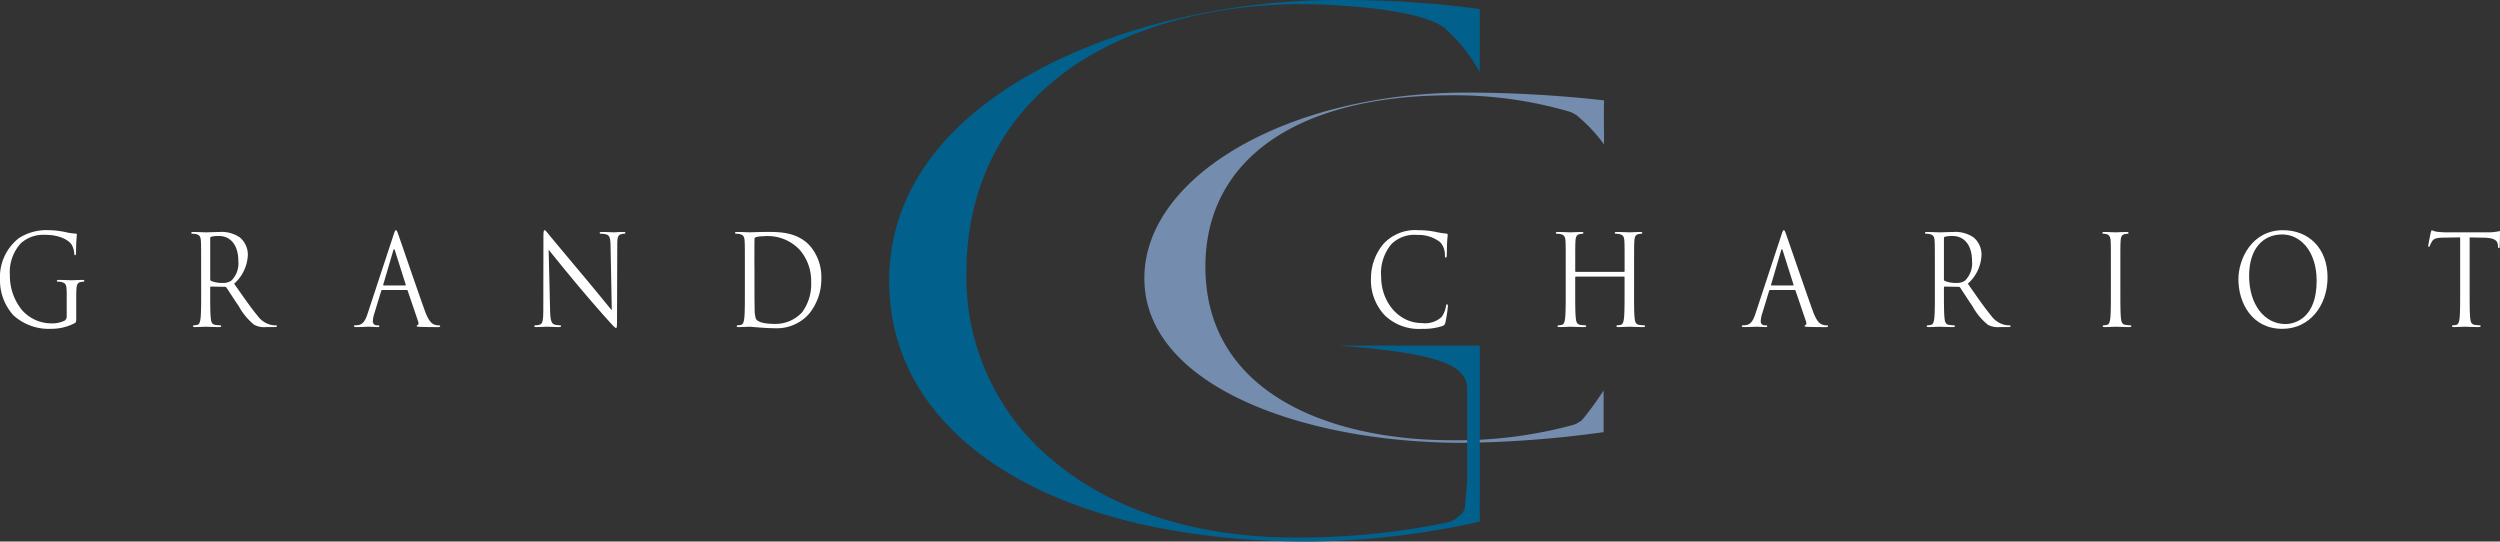 <svg xmlns="http://www.w3.org/2000/svg" width="303.787" height="65.807" viewBox="0 0 303.787 65.807">
  <rect x="0" y="0" width="303.787" height="65.807" fill="#333333" stroke="none"/>
  <g id="グランシャリオ" transform="translate(-0.224 -0.137)">
    <path id="パス_680" data-name="パス 680" d="M8.332,22.888c0-1.239-.07-1.407-.619-1.574a2.252,2.252,0,0,0-.47-.047.1.1,0,0,1-.109-.09c0-.092.068-.122.22-.122.619,0,1.486.045,1.555.045s.936-.045,1.348-.045c.15,0,.22.032.22.122,0,.06-.055.09-.111.09a1.943,1.943,0,0,0-.346.047c-.37.075-.481.335-.51.871-.024.487-.024.948-.024,1.589v1.713c0,.686-.013.718-.181.824A6.206,6.206,0,0,1,6.39,27a6.372,6.372,0,0,1-4.528-1.636A6.312,6.312,0,0,1,.224,21.008a5.989,5.989,0,0,1,2.3-5.032,6.213,6.213,0,0,1,3.661-.965,10.583,10.583,0,0,1,2.1.259,6.134,6.134,0,0,0,1.115.154c.137.015.165.077.165.137a21.5,21.5,0,0,0-.1,2.17c0,.244-.028.322-.122.322-.07,0-.085-.092-.1-.229a2.543,2.543,0,0,0-.288-1.008c-.346-.583-1.459-1.239-3.236-1.239a4.1,4.1,0,0,0-2.945,1.008A5.2,5.2,0,0,0,1.424,20.47,6.621,6.621,0,0,0,2.879,24.7a4.766,4.766,0,0,0,3.609,1.636,3.439,3.439,0,0,0,1.566-.322.565.565,0,0,0,.276-.534v-2.6Z" transform="translate(0 13.095)" fill="#fff"/>
    <path id="パス_681" data-name="パス 681" d="M14.885,15.89A.182.182,0,0,1,15,15.705a3.773,3.773,0,0,1,.921-.092c1.472,0,2.383,1.145,2.383,3.059a2.94,2.94,0,0,1-.841,2.354,1.637,1.637,0,0,1-1.032.29,3.479,3.479,0,0,1-1.446-.244.208.208,0,0,1-.1-.184Zm-1.1,6.361c0,1.469,0,2.674-.068,3.317-.056.444-.122.782-.4.842a1.927,1.927,0,0,1-.414.06c-.081,0-.111.045-.111.092,0,.092.07.12.22.12.414,0,1.282-.043,1.294-.043.07,0,.936.043,1.692.043.152,0,.218-.043.218-.12,0-.045-.026-.092-.109-.092a5.946,5.946,0,0,1-.619-.06c-.416-.06-.5-.4-.536-.842-.07-.643-.07-1.847-.07-3.317v-.369c0-.077.028-.122.1-.122l1.692.032a.214.214,0,0,1,.181.092c.275.4.921,1.422,1.5,2.262a7.716,7.716,0,0,0,1.858,2.247,2.578,2.578,0,0,0,1.472.29h.978c.246,0,.331-.03.331-.12,0-.045-.055-.092-.124-.092a3.027,3.027,0,0,1-.536-.045,2.788,2.788,0,0,1-1.679-1.1c-.8-.95-1.734-2.311-2.862-3.915a4.929,4.929,0,0,0,1.666-3.533A2.757,2.757,0,0,0,18.5,15.8a3.9,3.9,0,0,0-2.516-.671c-.429,0-1.472.043-1.625.043-.068,0-.936-.043-1.555-.043-.15,0-.22.03-.22.12,0,.062.055.092.111.092a2.252,2.252,0,0,1,.47.047c.451.105.562.35.59.871.026.489.026.918.026,3.3Z" transform="translate(10.883 13.199)" fill="#fff"/>
    <path id="パス_682" data-name="パス 682" d="M26.7,21.722c-.041,0-.068-.03-.041-.107l1.213-4.128c.07-.229.139-.229.207,0l1.307,4.128c.013.06.013.107-.055.107ZM24.773,25.1c-.248.763-.521,1.346-1.156,1.437a3.371,3.371,0,0,1-.4.032c-.068,0-.122.032-.122.092,0,.092.081.12.263.12.645,0,1.4-.043,1.555-.043s.743.043,1.072.043c.124,0,.2-.03.2-.12,0-.06-.039-.092-.135-.092h-.139a.477.477,0,0,1-.521-.444,3.469,3.469,0,0,1,.194-1.023l.824-2.708c.028-.075.07-.12.139-.12h2.956c.07,0,.1.03.124.092l1.281,3.761c.083.246,0,.384-.083.414-.055.017-.1.045-.1.109,0,.092.152.092.414.107.95.03,1.954.03,2.161.03.152,0,.275-.03.275-.12s-.053-.092-.135-.092a1.6,1.6,0,0,1-.551-.092c-.29-.092-.686-.337-1.185-1.7-.839-2.324-3-8.641-3.206-9.22-.164-.476-.218-.551-.3-.551s-.139.092-.3.6Z" transform="translate(20.137 13.1)" fill="#fff"/>
    <path id="パス_683" data-name="パス 683" d="M36.666,24.706c.028,1.256.165,1.653.536,1.773a2.724,2.724,0,0,0,.688.092c.068,0,.109.032.109.092,0,.092-.081.12-.246.12-.786,0-1.337-.043-1.457-.043s-.7.043-1.322.043c-.137,0-.22-.015-.22-.12,0-.06.041-.092.111-.092a1.79,1.79,0,0,0,.566-.092c.342-.107.412-.551.412-1.942l.015-8.761c0-.6.039-.763.15-.763s.346.337.481.491c.207.259,2.258,2.721,4.376,5.245,1.363,1.619,2.862,3.486,3.3,3.988l-.15-7.766c-.013-.993-.111-1.331-.536-1.452a3.291,3.291,0,0,0-.675-.077c-.1,0-.109-.045-.109-.107,0-.092.109-.107.275-.107.619,0,1.282.043,1.433.043s.605-.043,1.168-.043c.152,0,.25.015.25.107,0,.06-.055.107-.152.107a1.072,1.072,0,0,0-.329.047c-.455.105-.51.44-.51,1.36L44.8,25.809c0,1.008-.028,1.085-.124,1.085s-.275-.167-1-.98c-.152-.154-2.134-2.4-3.592-4.144-1.6-1.912-3.153-3.836-3.593-4.387Z" transform="translate(30.401 13.096)" fill="#fff"/>
    <path id="パス_684" data-name="パス 684" d="M50.076,19.316c0-1.177,0-2.738.011-3.257a.281.281,0,0,1,.165-.3,3.372,3.372,0,0,1,.9-.109,5.327,5.327,0,0,1,4.5,1.73,5.8,5.8,0,0,1,1.32,3.853,5.728,5.728,0,0,1-1.1,3.654A4.385,4.385,0,0,1,52.6,26.3c-1.625,0-2.161-.32-2.341-.611a3.687,3.687,0,0,1-.15-1.162c-.015-.29-.026-1.7-.026-3.317v-1.9Zm-1.158,2.937c0,1.469,0,2.674-.068,3.317-.055.444-.124.782-.4.842a1.893,1.893,0,0,1-.412.06c-.083,0-.111.045-.111.092,0,.092.07.12.22.12.414,0,1.281-.043,1.35-.043.137,0,1.871.184,3.054.184a5.217,5.217,0,0,0,4.173-1.76,6.651,6.651,0,0,0,1.484-4.312,5.789,5.789,0,0,0-1.335-3.883c-1.636-1.882-4.156-1.743-5.519-1.743-.826,0-1.692.043-1.856.043-.07,0-.936-.043-1.555-.043-.15,0-.22.03-.22.12,0,.062.055.092.111.092a2.217,2.217,0,0,1,.466.047c.455.105.566.35.59.871.028.489.028.918.028,3.3Z" transform="translate(41.819 13.197)" fill="#fff"/>
    <path id="パス_685" data-name="パス 685" d="M90.482,25.349a6.212,6.212,0,0,1-1.664-4.526,6.491,6.491,0,0,1,1.542-4.175,5.249,5.249,0,0,1,4.2-1.636,10.54,10.54,0,0,1,2,.184,10.671,10.671,0,0,0,1.4.229c.152.015.181.077.181.167,0,.122-.039.307-.07.857-.028.5-.028,1.345-.041,1.576s-.04.32-.122.32-.111-.107-.111-.32a2.242,2.242,0,0,0-.577-1.561,4.268,4.268,0,0,0-2.755-.873,3.95,3.95,0,0,0-3.167,1.119A5.476,5.476,0,0,0,90.055,20.7c0,2.922,2.023,5.6,4.97,5.6a2.956,2.956,0,0,0,2.394-.763,3.114,3.114,0,0,0,.51-1.286c.028-.169.055-.228.137-.228s.1.107.1.228a17.526,17.526,0,0,1-.3,1.958c-.083.29-.109.322-.355.444A7.227,7.227,0,0,1,95.027,27,5.972,5.972,0,0,1,90.482,25.349Z" transform="translate(78.001 13.096)" fill="#fff"/>
    <path id="パス_686" data-name="パス 686" d="M110.269,22.252c0,1.469,0,2.674.07,3.317.039.444.124.782.536.842a5.58,5.58,0,0,0,.621.06c.081,0,.111.045.111.092,0,.077-.07.12-.22.12-.756,0-1.623-.043-1.692-.043s-.936.043-1.348.043c-.15,0-.22-.03-.22-.12,0-.045.026-.092.107-.092a2.052,2.052,0,0,0,.416-.06c.275-.06.346-.4.4-.842.066-.643.066-1.847.066-3.317V20.646a.082.082,0,0,0-.081-.092H103.2c-.039,0-.081.015-.081.092v1.606c0,1.469,0,2.674.07,3.317.04.444.12.782.536.842a5.523,5.523,0,0,0,.617.06c.085,0,.111.045.111.092,0,.077-.07.12-.216.12-.76,0-1.627-.043-1.7-.043s-.935.043-1.348.043c-.15,0-.218-.03-.218-.12,0-.045.028-.092.109-.092a2.131,2.131,0,0,0,.416-.06c.276-.06.342-.4.4-.842.07-.643.07-1.847.07-3.317V19.559c0-2.384,0-2.813-.026-3.3-.03-.521-.139-.765-.594-.871a2.115,2.115,0,0,0-.468-.047.1.1,0,0,1-.111-.092c0-.092.07-.12.22-.12.621,0,1.489.043,1.555.043s.936-.043,1.348-.043c.154,0,.224.03.224.12,0,.062-.055.092-.111.092a1.746,1.746,0,0,0-.346.047c-.37.075-.481.335-.51.871-.026.489-.026.918-.026,3.3v.322c0,.077.04.092.081.092h5.837c.039,0,.081-.015.081-.092v-.322c0-2.384,0-2.813-.026-3.3-.026-.521-.135-.765-.59-.871a2.122,2.122,0,0,0-.466-.047.1.1,0,0,1-.111-.092c0-.092.066-.12.216-.12.621,0,1.487.043,1.557.043s.936-.043,1.348-.043c.15,0,.22.03.22.12,0,.062-.055.092-.111.092a1.781,1.781,0,0,0-.346.047c-.37.075-.481.335-.508.871-.03.489-.03.918-.03,3.3v2.693Z" transform="translate(88.517 13.198)" fill="#fff"/>
    <path id="パス_687" data-name="パス 687" d="M116.385,21.722c-.043,0-.073-.03-.043-.107l1.213-4.128c.07-.229.135-.229.2,0l1.307,4.128c.015.06.015.107-.055.107ZM114.457,25.1c-.25.763-.521,1.346-1.156,1.437a3.37,3.37,0,0,1-.4.032c-.066,0-.12.032-.12.092,0,.092.081.12.261.12.647,0,1.4-.043,1.553-.043s.745.043,1.076.043c.124,0,.2-.03.2-.12,0-.06-.043-.092-.139-.092H115.6a.476.476,0,0,1-.521-.444,3.46,3.46,0,0,1,.192-1.023l.826-2.708c.026-.075.07-.12.135-.12h2.96c.07,0,.1.03.12.092l1.282,3.761c.081.246,0,.384-.081.414-.055.017-.1.045-.1.109,0,.092.154.092.416.107.948.03,1.954.03,2.159.03.15,0,.275-.03.275-.12s-.055-.092-.135-.092a1.591,1.591,0,0,1-.551-.092c-.29-.092-.69-.337-1.183-1.7-.841-2.324-3-8.641-3.21-9.22-.165-.476-.22-.551-.3-.551s-.139.092-.3.6Z" transform="translate(99.098 13.1)" fill="#fff"/>
    <path id="パス_688" data-name="パス 688" d="M126.918,15.89a.188.188,0,0,1,.111-.184,3.773,3.773,0,0,1,.921-.092c1.472,0,2.384,1.145,2.384,3.059a2.946,2.946,0,0,1-.841,2.354,1.643,1.643,0,0,1-1.032.29,3.456,3.456,0,0,1-1.444-.244.208.208,0,0,1-.1-.184Zm-1.1,6.361c0,1.469,0,2.674-.066,3.317-.055.444-.124.782-.4.842a1.962,1.962,0,0,1-.412.06c-.085,0-.111.045-.111.092,0,.092.066.12.22.12.412,0,1.279-.043,1.294-.043.07,0,.936.043,1.689.043.154,0,.224-.043.224-.12,0-.045-.03-.092-.111-.092a6.025,6.025,0,0,1-.621-.06c-.412-.06-.5-.4-.536-.842-.07-.643-.07-1.847-.07-3.317v-.369c0-.077.03-.122.1-.122l1.692.032a.212.212,0,0,1,.177.092c.275.4.921,1.422,1.5,2.262a7.6,7.6,0,0,0,1.858,2.247,2.57,2.57,0,0,0,1.472.29h.974c.25,0,.331-.03.331-.12a.114.114,0,0,0-.12-.092,2.982,2.982,0,0,1-.536-.045,2.788,2.788,0,0,1-1.683-1.1c-.8-.95-1.734-2.311-2.86-3.915a4.926,4.926,0,0,0,1.664-3.533,2.756,2.756,0,0,0-.948-2.078,3.913,3.913,0,0,0-2.52-.671c-.427,0-1.472.043-1.623.043-.07,0-.936-.043-1.553-.043-.154,0-.224.03-.224.12,0,.062.055.092.111.092a2.252,2.252,0,0,1,.47.047c.455.105.566.35.59.871.026.489.026.918.026,3.3v2.691Z" transform="translate(109.522 13.199)" fill="#fff"/>
    <path id="パス_689" data-name="パス 689" d="M138.267,22.252c0,1.469,0,2.674.07,3.317.039.444.124.782.536.842a5.58,5.58,0,0,0,.621.06c.085,0,.111.045.111.092,0,.077-.07.12-.22.12-.756,0-1.623-.043-1.692-.043s-.936.043-1.348.043c-.15,0-.224-.03-.224-.12,0-.045.03-.092.111-.092a2.09,2.09,0,0,0,.416-.06c.275-.06.346-.4.4-.842.066-.643.066-1.847.066-3.317V19.559c0-2.384,0-2.813-.026-3.3-.026-.521-.165-.78-.47-.856a1.569,1.569,0,0,0-.423-.062c-.058,0-.111-.03-.111-.092,0-.092.066-.12.216-.12.455,0,1.322.043,1.392.043s.936-.043,1.348-.043c.15,0,.22.03.22.12,0,.062-.055.092-.111.092a1.781,1.781,0,0,0-.346.047c-.37.075-.481.335-.508.871-.03.489-.03.918-.03,3.3v2.693Z" transform="translate(119.613 13.198)" fill="#fff"/>
    <path id="パス_690" data-name="パス 690" d="M146.174,20.563c0-3.349,1.722-5.032,4.022-5.032,2.17,0,4.184,1.973,4.184,5.643,0,4.449-2.559,5.243-3.8,5.243C148.1,26.419,146.174,24.126,146.174,20.563Zm-1.3.429c0,2.753,1.568,6.008,5.34,6.008,3.317,0,5.491-2.83,5.491-6.252,0-3.563-2.313-5.735-5.41-5.735C146.494,15.012,144.871,18.515,144.871,20.992Z" transform="translate(127.351 13.096)" fill="#fff"/>
    <path id="パス_691" data-name="パス 691" d="M162.17,22.351c0,1.469,0,2.674.07,3.317.039.444.124.782.536.842a5.5,5.5,0,0,0,.621.06c.081,0,.111.045.111.092,0,.077-.07.12-.22.12-.76,0-1.627-.043-1.692-.043s-.936.043-1.348.043c-.15,0-.22-.03-.22-.12,0-.045.026-.092.111-.092a2.135,2.135,0,0,0,.412-.06c.275-.06.346-.4.4-.842.066-.643.066-1.847.066-3.317V15.883l-2.035.032c-.856.015-1.183.12-1.4.489a2.815,2.815,0,0,0-.235.474c-.039.124-.085.154-.135.154s-.07-.043-.07-.135c0-.154.275-1.469.3-1.591.03-.094.085-.291.139-.291a2.383,2.383,0,0,0,.6.184c.4.045.921.075,1.091.075h5.16a6.065,6.065,0,0,0,1.363-.152c.066,0,.066.092.066.186,0,.457-.039,1.514-.039,1.683,0,.135-.039.2-.1.2s-.1-.047-.111-.261l-.015-.169c-.055-.459-.37-.81-1.692-.841l-1.734-.032v6.467Z" transform="translate(138.152 13.098)" fill="#fff"/>
    <g id="グループ_106" data-name="グループ 106" transform="translate(108.275 0.137)">
      <path id="パス_692" data-name="パス 692" d="M74.173,28.68c0,13.133,19.457,20,38.677,20a133.045,133.045,0,0,0,17.131-1.3V42.318a41.628,41.628,0,0,1-2.542,3.5l-.212.2-.547.331-.338.135a53.245,53.245,0,0,1-14.88,1.877c-14.44,0-29.871-5.542-29.871-21.093,0-13.037,11.168-20.82,29.871-20.82a49.687,49.687,0,0,1,14.479,2.023l.32.139.521.323.2.186a18.987,18.987,0,0,1,3.052,3.306c-.008-.164,0-.983,0-.983,0-.021-.051-3.114,0-4.376A150.734,150.734,0,0,0,113.31,6.12C91.731,6.118,74.173,16.237,74.173,28.68Z" transform="translate(-43.168 5.131)" fill="#748cad"/>
      <path id="パス_693" data-name="パス 693" d="M129.448,60.115V42.131H112.283c12.578.955,15.632,2.465,15.632,5.3v10.6c0,.8-.149,2.4-.3,3.966l-.267.472-.893.773-.626.307A87.615,87.615,0,0,1,106.6,65.439c-11.425,0-21.638-3.242-28.763-9.128A28.9,28.9,0,0,1,67.065,33.347c0-10.2,4.139-18.648,11.976-24.438C86.254,3.58,96.512.641,107.928.641c3.876,0,14.718.564,17.418,3.058a19.894,19.894,0,0,1,4.1,5.2c-.009-.374,0-.716,0-1.089V1.235A123.4,123.4,0,0,0,112.17.137c-13.146,0-26.471,3.137-36.556,8.6-8.18,4.428-17.93,12.46-17.93,25.548,0,9.259,4.7,17.144,13.607,22.8,9.116,5.792,22.084,8.859,37.509,8.859a99.463,99.463,0,0,0,20.645-2.416C129.448,61.777,129.448,61.492,129.448,60.115Z" transform="translate(-57.685 -0.137)" fill="#01608c"/>
    </g>
  </g>
</svg>
